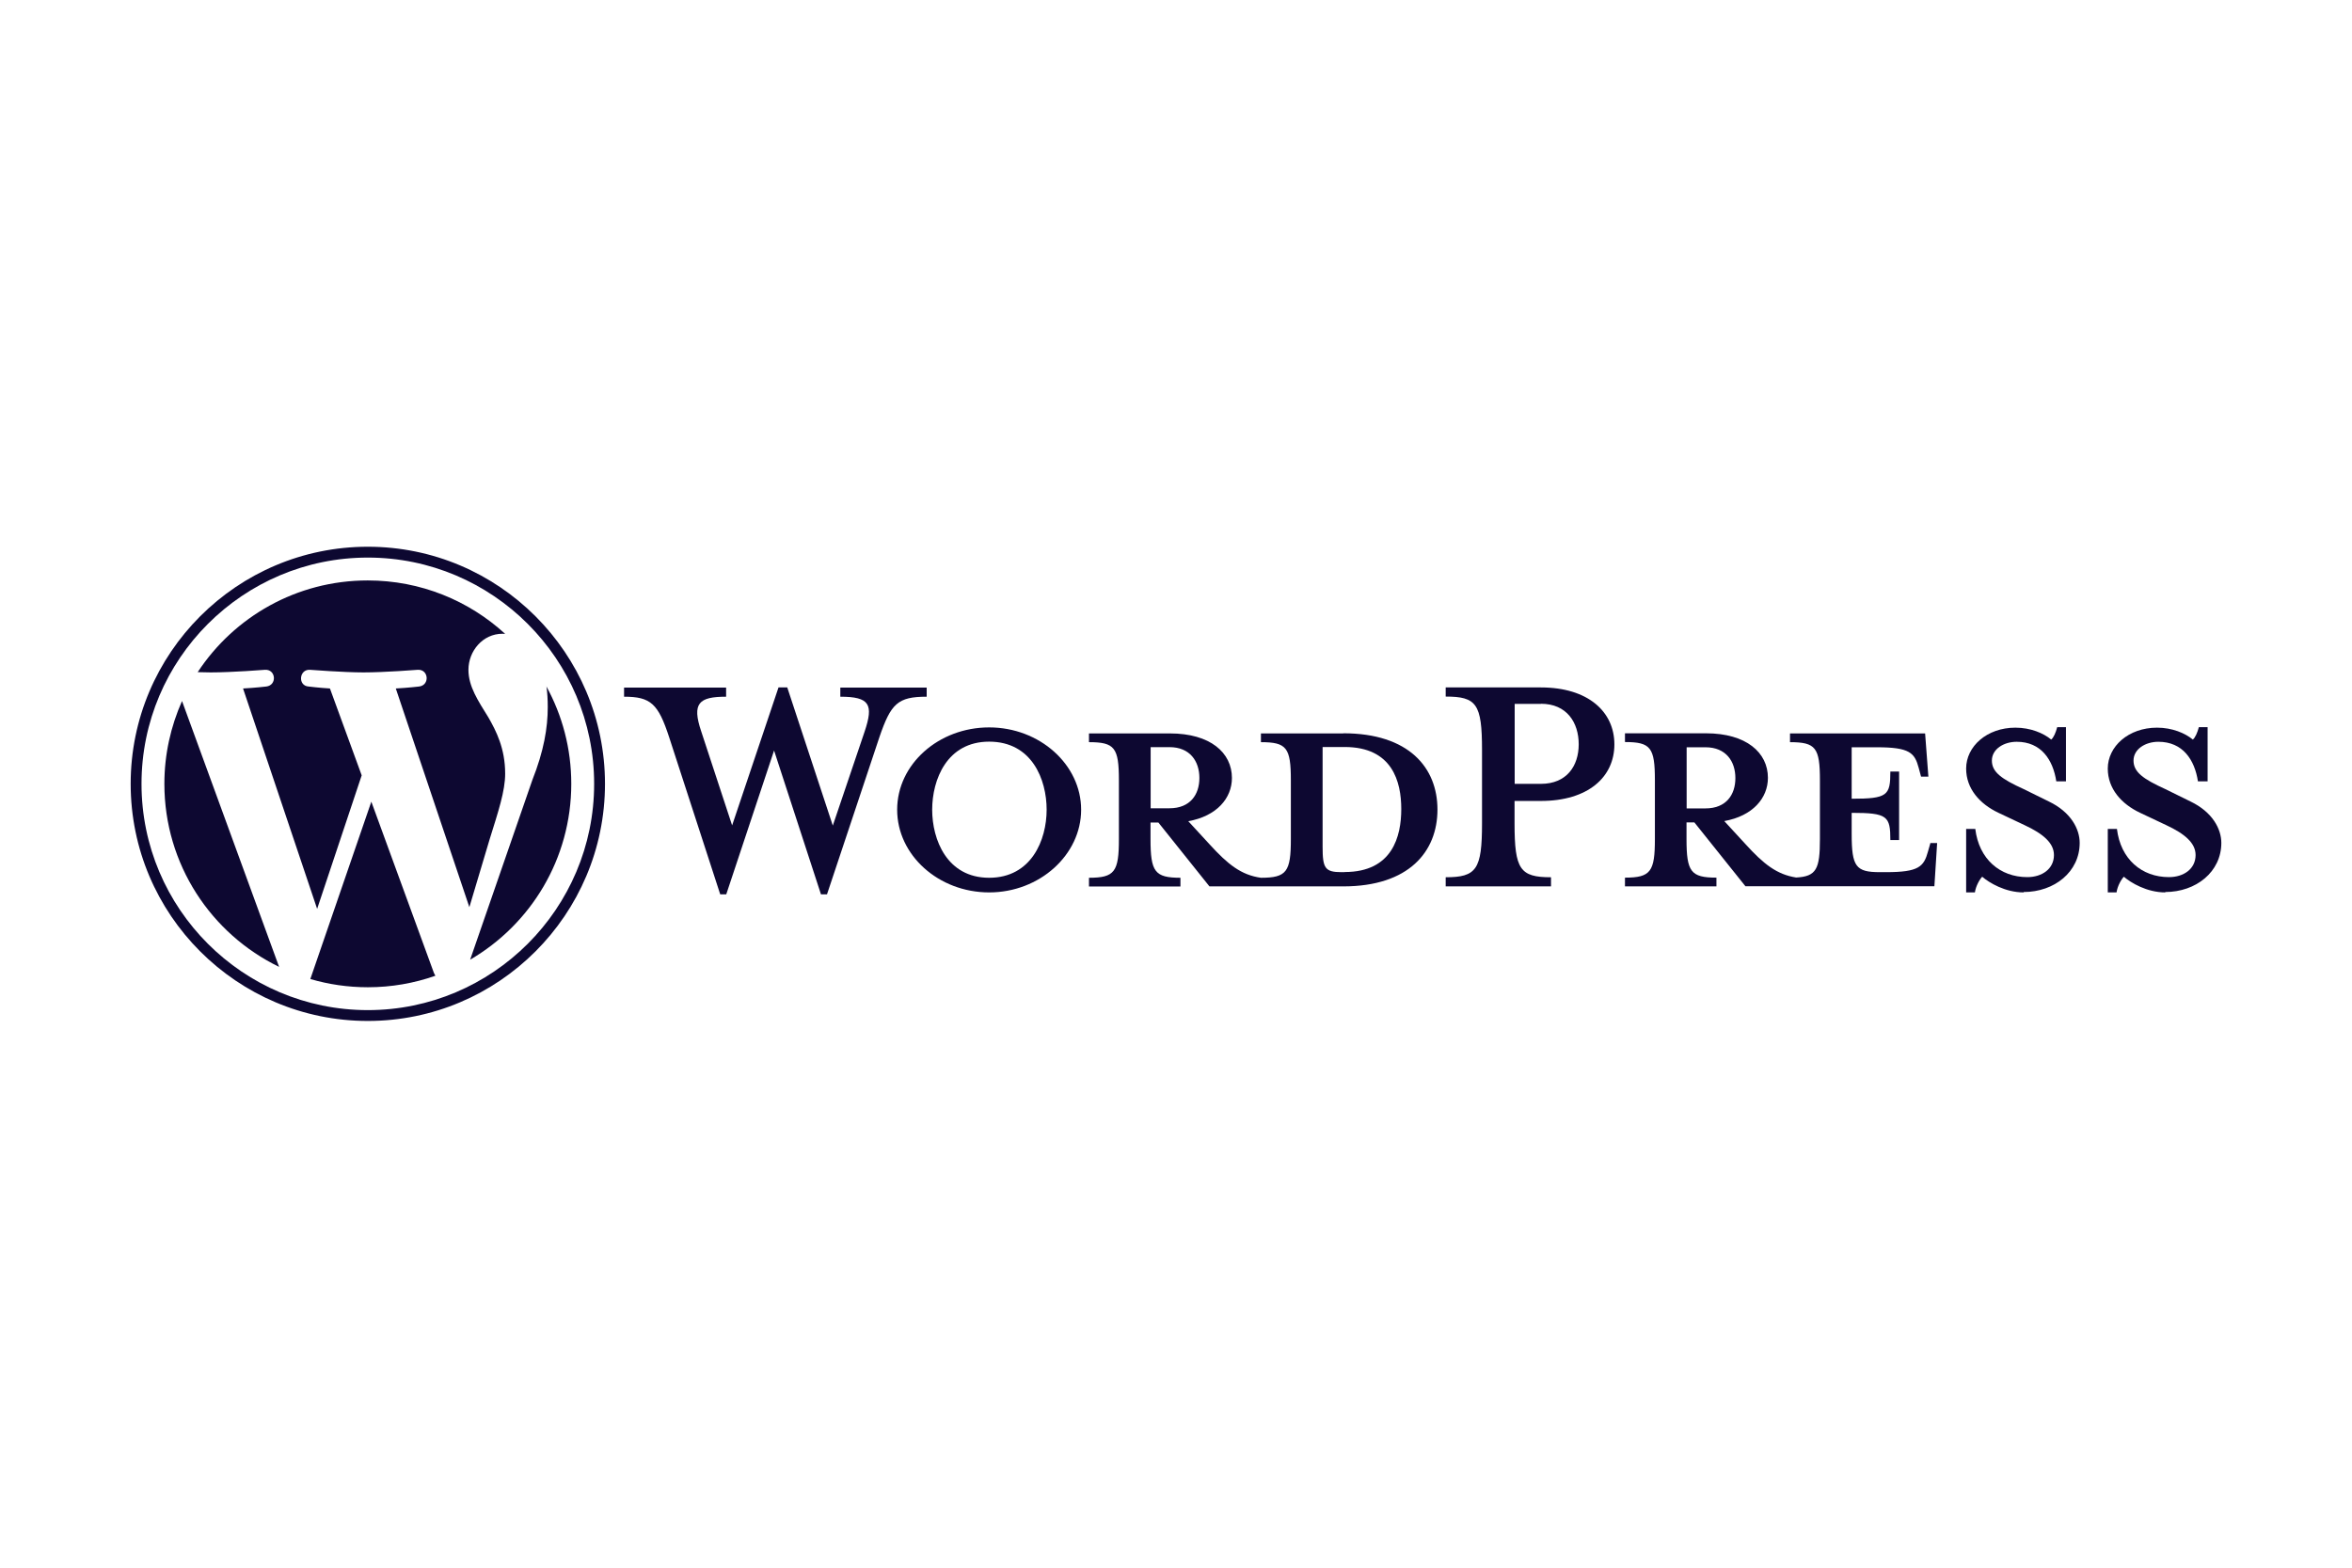<?xml version="1.0" encoding="UTF-8"?> <svg xmlns="http://www.w3.org/2000/svg" id="Mono" viewBox="0 0 180 120"><defs><style>.cls-1{fill:#0d0831;}</style></defs><g id="Layer_2"><g><path class="cls-1" d="M102.8,56.14h-6.3v.67c1.97,0,2.29,.42,2.29,2.92v4.5c0,2.5-.32,2.96-2.29,2.96-1.51-.21-2.53-1.02-3.94-2.57l-1.62-1.76c2.18-.39,3.34-1.76,3.34-3.31,0-1.93-1.65-3.41-4.75-3.41h-6.19v.67c1.97,0,2.29,.42,2.29,2.92v4.5c0,2.5-.32,2.96-2.29,2.96v.67h7v-.67c-1.97,0-2.29-.46-2.29-2.96v-1.27h.6l3.91,4.89h10.24c5.03,0,7.21-2.67,7.21-5.88,0-3.2-2.18-5.84-7.21-5.84Zm-14.74,5.73v-4.68h1.44c1.58,0,2.29,1.09,2.29,2.36s-.7,2.32-2.29,2.32h-1.44Zm14.85,4.89h-.25c-1.27,0-1.44-.32-1.44-1.94v-7.64h1.69c3.66,0,4.33,2.67,4.33,4.75s-.67,4.82-4.33,4.82Z"></path><path class="cls-1" d="M63.74,63.18l2.43-7.18c.7-2.08,.39-2.67-1.86-2.67v-.7h6.61v.7c-2.22,0-2.74,.53-3.62,3.1l-4.01,12.03h-.46l-3.59-11.01-3.66,11.01h-.46l-3.91-12.03c-.84-2.57-1.41-3.1-3.45-3.1v-.7h7.81v.7c-2.08,0-2.64,.49-1.9,2.67l2.36,7.18,3.55-10.56h.67l3.48,10.56Z"></path><path class="cls-1" d="M75.7,68.31c-3.87,0-7.04-2.85-7.04-6.33s3.17-6.3,7.04-6.3,7.04,2.85,7.04,6.3-3.17,6.33-7.04,6.33Zm0-11.54c-3.24,0-4.36,2.92-4.36,5.21s1.13,5.21,4.36,5.21,4.4-2.89,4.4-5.21-1.13-5.21-4.4-5.21Z"></path><path class="cls-1" d="M118.7,67.15v.7h-8.06v-.7c2.36,0,2.78-.6,2.78-4.12v-5.63c0-3.52-.42-4.08-2.78-4.08v-.7h7.28c3.62,0,5.63,1.86,5.63,4.36s-2.01,4.33-5.63,4.33h-2.01v1.72c0,3.52,.42,4.12,2.78,4.12Zm-.77-13.27h-2.01v6.12h2.01c1.97,0,2.89-1.37,2.89-3.03s-.91-3.1-2.89-3.1Z"></path><path class="cls-1" d="M147.73,64.55l-.18,.63c-.32,1.16-.7,1.58-3.2,1.58h-.49c-1.83,0-2.15-.42-2.15-2.92v-1.62c2.74,0,2.96,.25,2.96,2.08h.67v-5.24h-.67c0,1.83-.21,2.08-2.96,2.08v-3.94h1.93c2.5,0,2.89,.42,3.2,1.58l.18,.67h.56l-.25-3.31h-10.34v.67c1.97,0,2.29,.42,2.29,2.92v4.5c0,2.29-.27,2.86-1.82,2.94-1.48-.23-2.49-1.03-3.88-2.56l-1.62-1.76c2.18-.39,3.34-1.76,3.34-3.31,0-1.93-1.65-3.41-4.75-3.41h-6.19v.67c1.97,0,2.29,.42,2.29,2.92v4.5c0,2.5-.32,2.96-2.29,2.96v.67h7v-.67c-1.97,0-2.29-.46-2.29-2.96v-1.27h.6l3.91,4.89h14.46l.21-3.31h-.53Zm-18.65-2.67v-4.68h1.44c1.58,0,2.29,1.09,2.29,2.36s-.7,2.32-2.29,2.32h-1.44Z"></path><path class="cls-1" d="M154.87,68.31c-1.41,0-2.64-.74-3.17-1.2-.18,.18-.49,.7-.56,1.2h-.67v-4.86h.7c.28,2.32,1.9,3.69,3.98,3.69,1.13,0,2.04-.63,2.04-1.69,0-.91-.81-1.62-2.25-2.29l-2.01-.95c-1.41-.67-2.46-1.83-2.46-3.38,0-1.69,1.58-3.13,3.77-3.13,1.16,0,2.15,.42,2.74,.91,.18-.14,.35-.53,.46-.95h.67v4.15h-.74c-.25-1.65-1.16-3.03-3.03-3.03-.99,0-1.9,.56-1.9,1.44s.74,1.41,2.43,2.18l1.93,.95c1.69,.81,2.36,2.11,2.36,3.17,0,2.22-1.94,3.76-4.29,3.76Z"></path><path class="cls-1" d="M165.71,68.31c-1.41,0-2.64-.74-3.17-1.2-.18,.18-.49,.7-.56,1.2h-.67v-4.86h.7c.28,2.32,1.9,3.69,3.98,3.69,1.13,0,2.04-.63,2.04-1.69,0-.91-.81-1.62-2.25-2.29l-2.01-.95c-1.41-.67-2.46-1.83-2.46-3.38,0-1.69,1.58-3.13,3.77-3.13,1.16,0,2.15,.42,2.74,.91,.18-.14,.35-.53,.46-.95h.67v4.15h-.74c-.25-1.65-1.16-3.03-3.03-3.03-.99,0-1.9,.56-1.9,1.44s.74,1.41,2.43,2.18l1.93,.95c1.69,.81,2.36,2.11,2.36,3.17,0,2.22-1.94,3.76-4.29,3.76Z"></path><g><path class="cls-1" d="M12.58,60c0,6.16,3.58,11.49,8.78,14.01l-7.43-20.35c-.86,1.94-1.35,4.08-1.35,6.34Z"></path><path class="cls-1" d="M38.66,59.21c0-1.92-.69-3.26-1.28-4.29-.79-1.28-1.53-2.37-1.53-3.65,0-1.43,1.09-2.76,2.61-2.76,.07,0,.13,0,.2,.01-2.77-2.54-6.46-4.09-10.52-4.09-5.44,0-10.23,2.79-13.01,7.02,.37,.01,.71,.02,1,.02,1.63,0,4.15-.2,4.15-.2,.84-.05,.94,1.18,.1,1.28,0,0-.84,.1-1.78,.15l5.67,16.87,3.41-10.22-2.43-6.65c-.84-.05-1.63-.15-1.63-.15-.84-.05-.74-1.33,.1-1.28,0,0,2.57,.2,4.1,.2,1.63,0,4.15-.2,4.15-.2,.84-.05,.94,1.18,.1,1.28,0,0-.85,.1-1.78,.15l5.63,16.74,1.55-5.19c.67-2.15,1.19-3.7,1.19-5.03Z"></path><path class="cls-1" d="M28.42,61.36l-4.67,13.58c1.39,.41,2.87,.63,4.4,.63,1.81,0,3.55-.31,5.17-.88-.04-.07-.08-.14-.11-.21l-4.79-13.11Z"></path><path class="cls-1" d="M41.82,52.53c.07,.5,.1,1.03,.1,1.6,0,1.58-.3,3.36-1.18,5.58l-4.76,13.75c4.63-2.7,7.74-7.71,7.74-13.46,0-2.71-.69-5.25-1.91-7.47Z"></path><path class="cls-1" d="M28.15,41.85c-10.01,0-18.15,8.14-18.15,18.15s8.14,18.15,18.15,18.15,18.15-8.14,18.15-18.15c0-10.01-8.14-18.15-18.15-18.15Zm0,35.47c-9.55,0-17.32-7.77-17.32-17.32s7.77-17.32,17.32-17.32,17.32,7.77,17.32,17.32c0,9.55-7.77,17.32-17.32,17.32Z"></path></g></g></g></svg> 